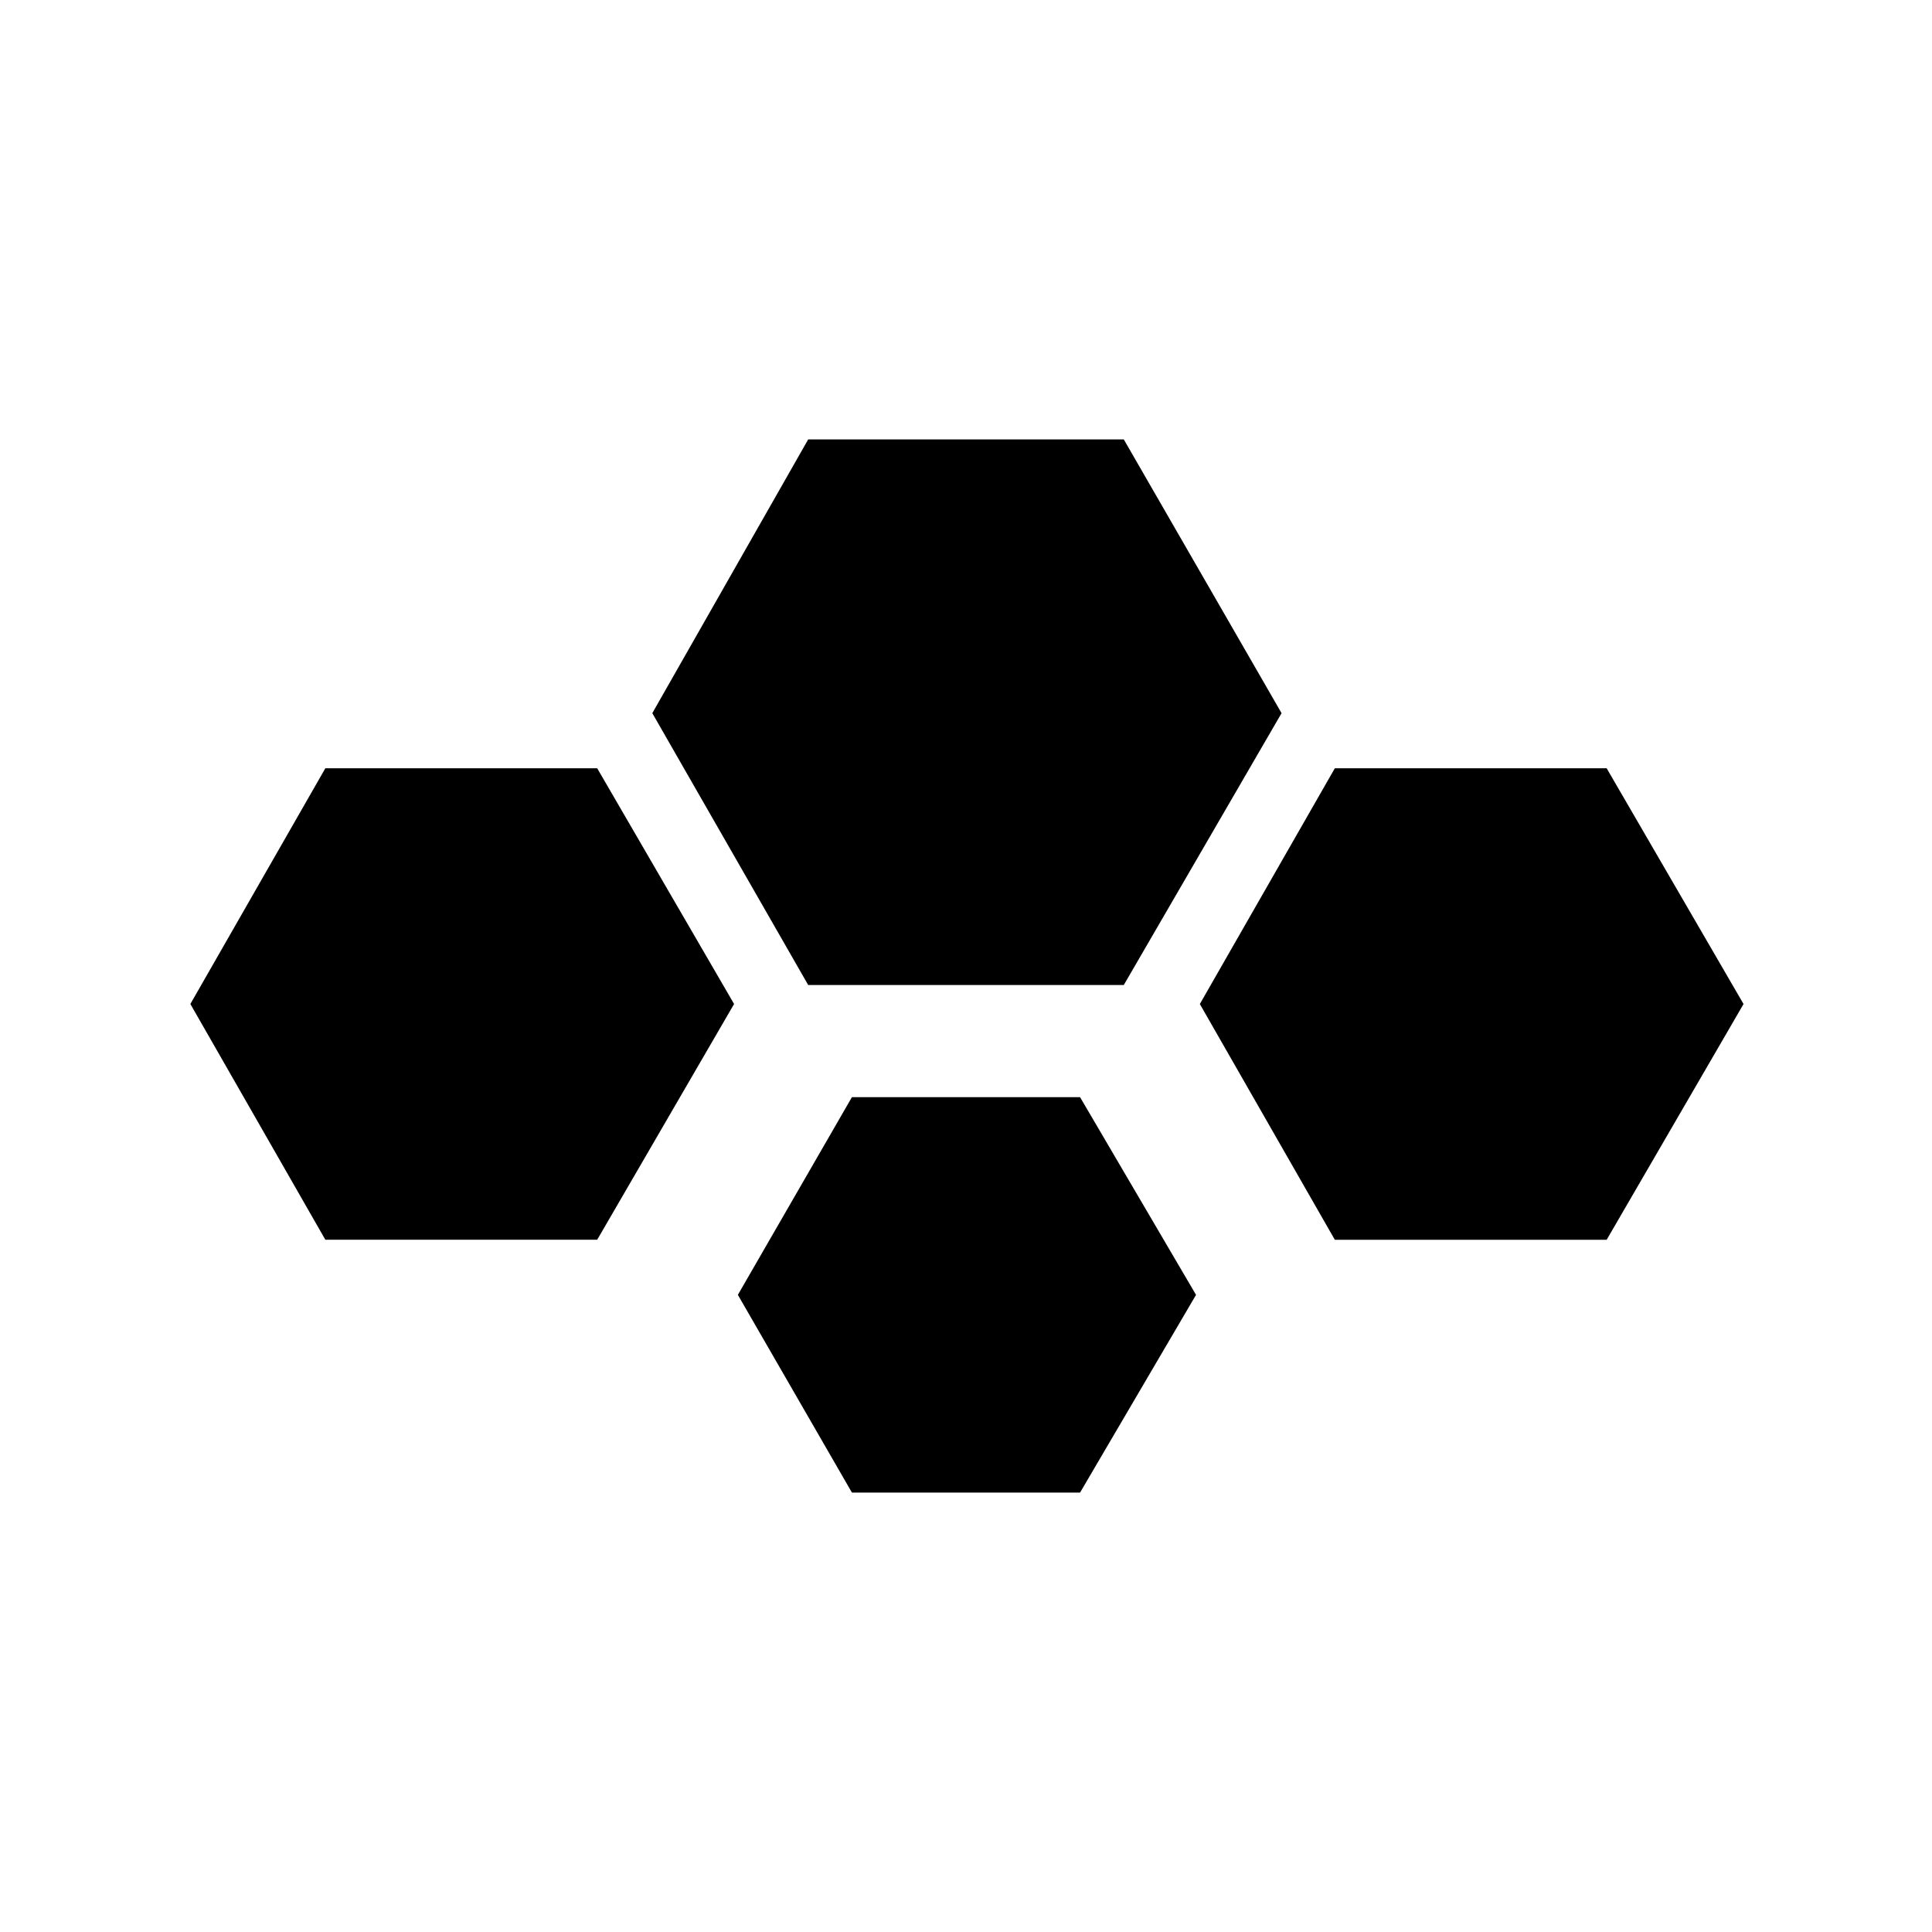 <?xml version="1.0" encoding="UTF-8"?>
<!-- Uploaded to: SVG Repo, www.svgrepo.com, Generator: SVG Repo Mixer Tools -->
<svg fill="#000000" width="800px" height="800px" version="1.1" viewBox="144 144 512 512" xmlns="http://www.w3.org/2000/svg">
 <g fill-rule="evenodd">
  <path d="m497.74 472.55-35.77-62.473 35.77-62.473h72.043l36.273 62.473-36.273 62.473h-72.043"/>
  <path d="m369.77 539.55-30.227-52.398 30.227-52.395h60.457l30.734 52.395-30.734 52.398h-60.457"/>
  <path d="m194.45 410.07 35.77-62.473h72.043l36.277 62.473-36.277 62.473h-72.043l-35.77-62.473"/>
  <path d="m358.18 405.04-41.312-72.043 41.312-72.551h83.633l41.816 72.551-41.816 72.043h-83.633"/>
 </g>
</svg>